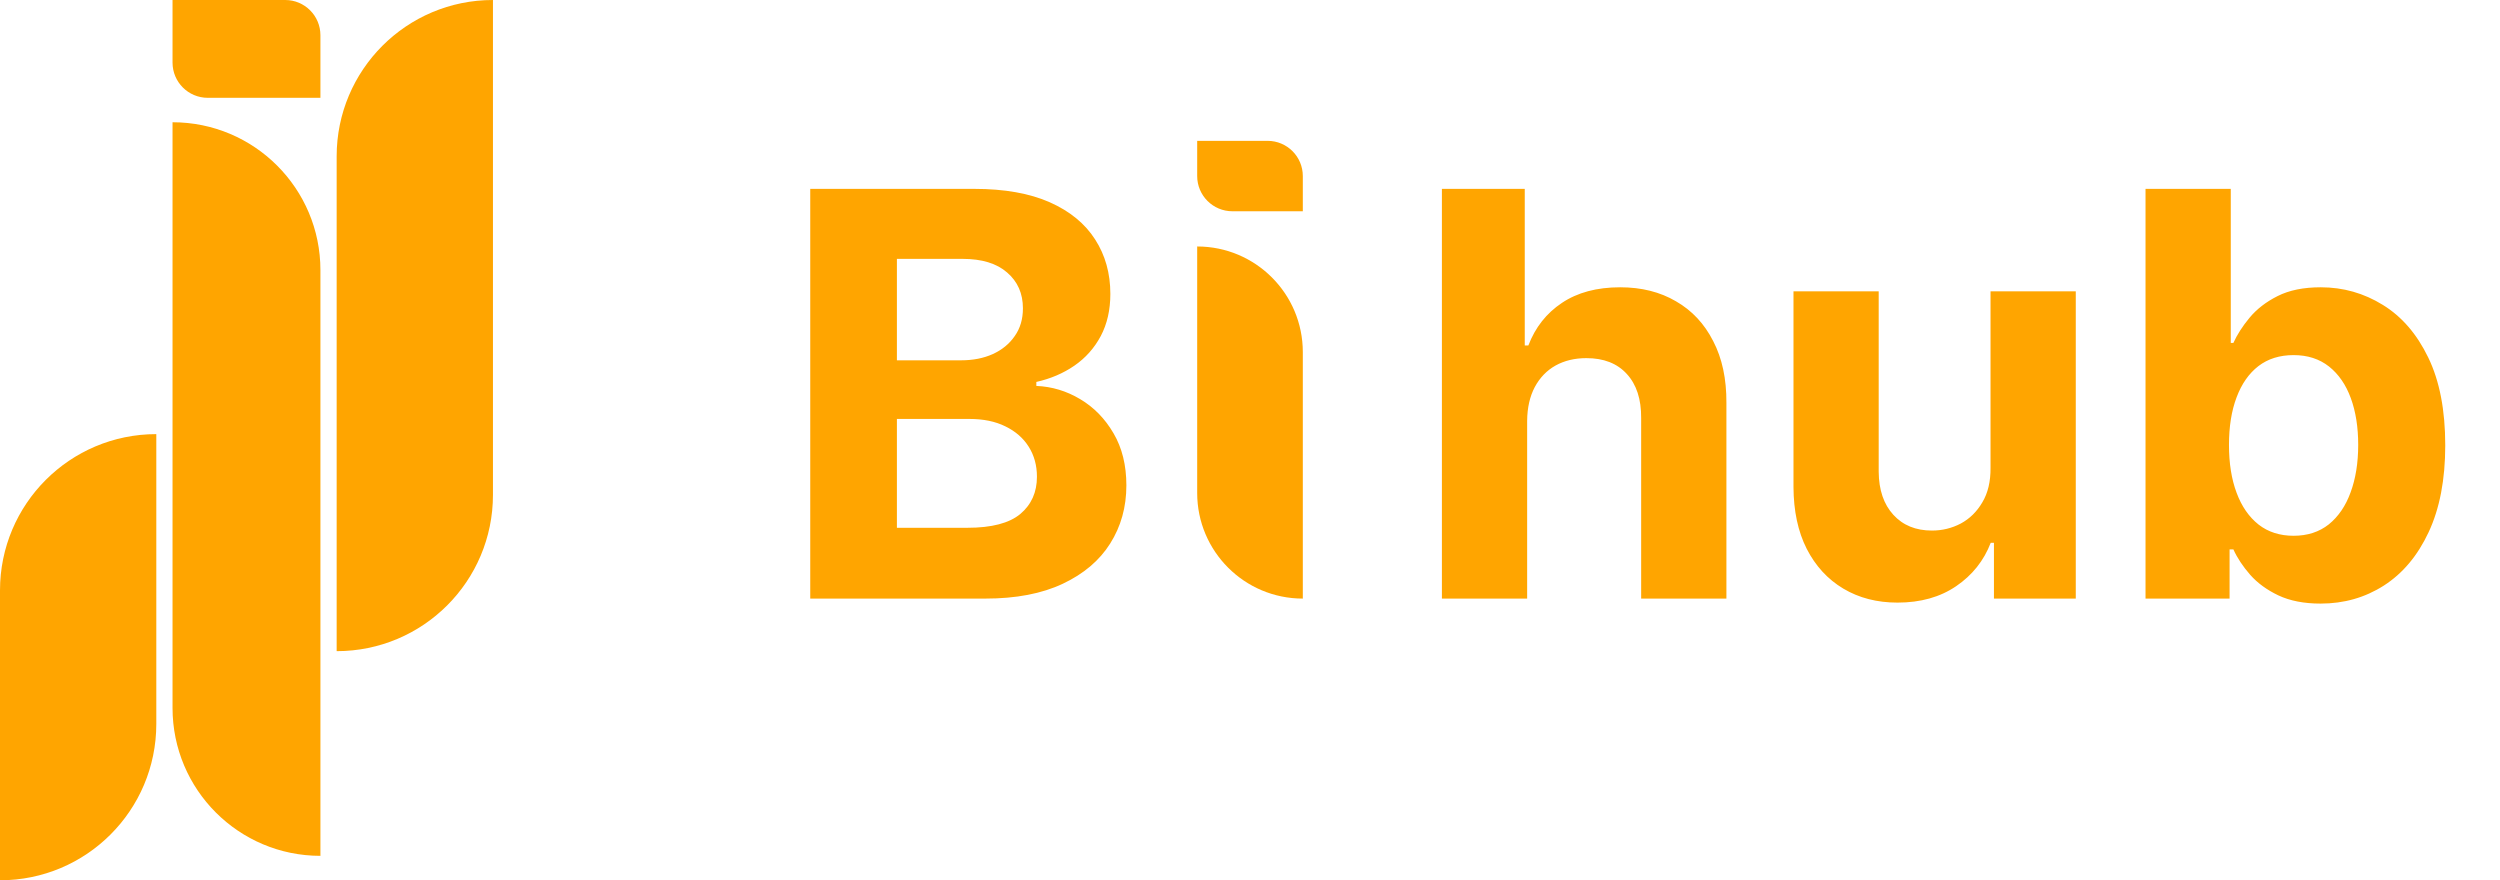 <svg width="71" height="25" viewBox="0 0 71 25" fill="none" xmlns="http://www.w3.org/2000/svg">
<path d="M23.011 17V5.364H27.671C28.526 5.364 29.241 5.491 29.812 5.744C30.384 5.998 30.814 6.35 31.102 6.801C31.39 7.248 31.534 7.763 31.534 8.347C31.534 8.801 31.443 9.201 31.261 9.545C31.079 9.886 30.829 10.167 30.511 10.386C30.197 10.602 29.837 10.756 29.432 10.847V10.96C29.875 10.979 30.29 11.104 30.676 11.335C31.066 11.566 31.383 11.89 31.625 12.307C31.867 12.72 31.989 13.212 31.989 13.784C31.989 14.402 31.835 14.953 31.528 15.438C31.225 15.919 30.776 16.299 30.182 16.579C29.587 16.86 28.854 17 27.983 17H23.011ZM25.472 14.989H27.477C28.163 14.989 28.663 14.858 28.977 14.597C29.292 14.331 29.449 13.979 29.449 13.54C29.449 13.218 29.371 12.934 29.216 12.688C29.061 12.441 28.839 12.248 28.551 12.108C28.267 11.968 27.928 11.898 27.534 11.898H25.472V14.989ZM25.472 10.233H27.296C27.633 10.233 27.932 10.174 28.193 10.057C28.458 9.936 28.667 9.765 28.818 9.545C28.974 9.326 29.051 9.062 29.051 8.756C29.051 8.335 28.901 7.996 28.602 7.739C28.307 7.481 27.886 7.352 27.341 7.352H25.472V10.233ZM43.371 11.954V17H40.95V5.364H43.303V9.812H43.405C43.602 9.297 43.92 8.894 44.359 8.602C44.799 8.307 45.35 8.159 46.013 8.159C46.619 8.159 47.147 8.292 47.598 8.557C48.053 8.818 48.405 9.195 48.655 9.688C48.909 10.176 49.034 10.761 49.03 11.443V17H46.609V11.875C46.613 11.337 46.477 10.919 46.2 10.619C45.928 10.32 45.545 10.171 45.053 10.171C44.723 10.171 44.431 10.241 44.178 10.381C43.928 10.521 43.731 10.725 43.587 10.994C43.447 11.259 43.374 11.579 43.371 11.954ZM56.531 13.284V8.273H58.952V17H56.628V15.415H56.537C56.34 15.926 56.012 16.337 55.554 16.648C55.099 16.958 54.544 17.114 53.889 17.114C53.306 17.114 52.793 16.981 52.349 16.716C51.906 16.451 51.56 16.074 51.31 15.585C51.063 15.097 50.938 14.511 50.935 13.829V8.273H53.355V13.398C53.359 13.913 53.497 14.32 53.77 14.619C54.043 14.919 54.408 15.068 54.867 15.068C55.158 15.068 55.431 15.002 55.685 14.869C55.938 14.733 56.143 14.532 56.298 14.267C56.457 14.002 56.535 13.674 56.531 13.284ZM60.933 17V5.364H63.354V9.739H63.428C63.534 9.504 63.687 9.265 63.888 9.023C64.092 8.777 64.358 8.572 64.683 8.409C65.013 8.242 65.422 8.159 65.91 8.159C66.547 8.159 67.134 8.326 67.672 8.659C68.21 8.989 68.64 9.487 68.962 10.153C69.284 10.816 69.445 11.648 69.445 12.648C69.445 13.621 69.287 14.443 68.973 15.114C68.662 15.78 68.238 16.286 67.7 16.631C67.166 16.972 66.568 17.142 65.905 17.142C65.435 17.142 65.035 17.064 64.706 16.909C64.38 16.754 64.113 16.559 63.905 16.324C63.697 16.085 63.537 15.845 63.428 15.602H63.32V17H60.933ZM63.303 12.636C63.303 13.155 63.374 13.608 63.519 13.994C63.662 14.381 63.871 14.682 64.144 14.898C64.416 15.11 64.748 15.216 65.138 15.216C65.532 15.216 65.865 15.108 66.138 14.892C66.41 14.672 66.617 14.369 66.757 13.983C66.901 13.593 66.973 13.144 66.973 12.636C66.973 12.133 66.903 11.689 66.763 11.307C66.623 10.924 66.416 10.625 66.144 10.409C65.871 10.193 65.535 10.085 65.138 10.085C64.744 10.085 64.41 10.189 64.138 10.398C63.869 10.606 63.662 10.902 63.519 11.284C63.374 11.667 63.303 12.117 63.303 12.636Z" fill="#FFA500"/>
<path d="M9.561 4.439C9.561 1.987 11.548 0 14 0V0V14.054C14 16.506 12.013 18.493 9.561 18.493V18.493V4.439Z" fill="#FFA500"/>
<path d="M9.1 7.672C9.1 5.353 7.22 3.472 4.9 3.472V3.472V20.106C4.9 22.425 6.78 24.306 9.1 24.306V24.306V7.672Z" fill="#FFA500"/>
<path d="M0 16.768C0 14.316 1.987 12.329 4.439 12.329V12.329V20.561C4.439 23.013 2.452 25 0 25V25V16.768Z" fill="#FFA500"/>
<path d="M9.1 1C9.1 0.448 8.652 0 8.1 0H4.9V1.778C4.9 2.33 5.348 2.778 5.9 2.778H9.1V1Z" fill="#FFA500"/>
<path d="M37 10C37 8.343 35.657 7 34 7V7V14C34 15.657 35.343 17 37 17V17V10Z" fill="#FFA500"/>
<path d="M37 5C37 4.448 36.552 4 36 4H34V5C34 5.552 34.448 6 35 6H37V5Z" fill="#FFA500"/>
</svg>
